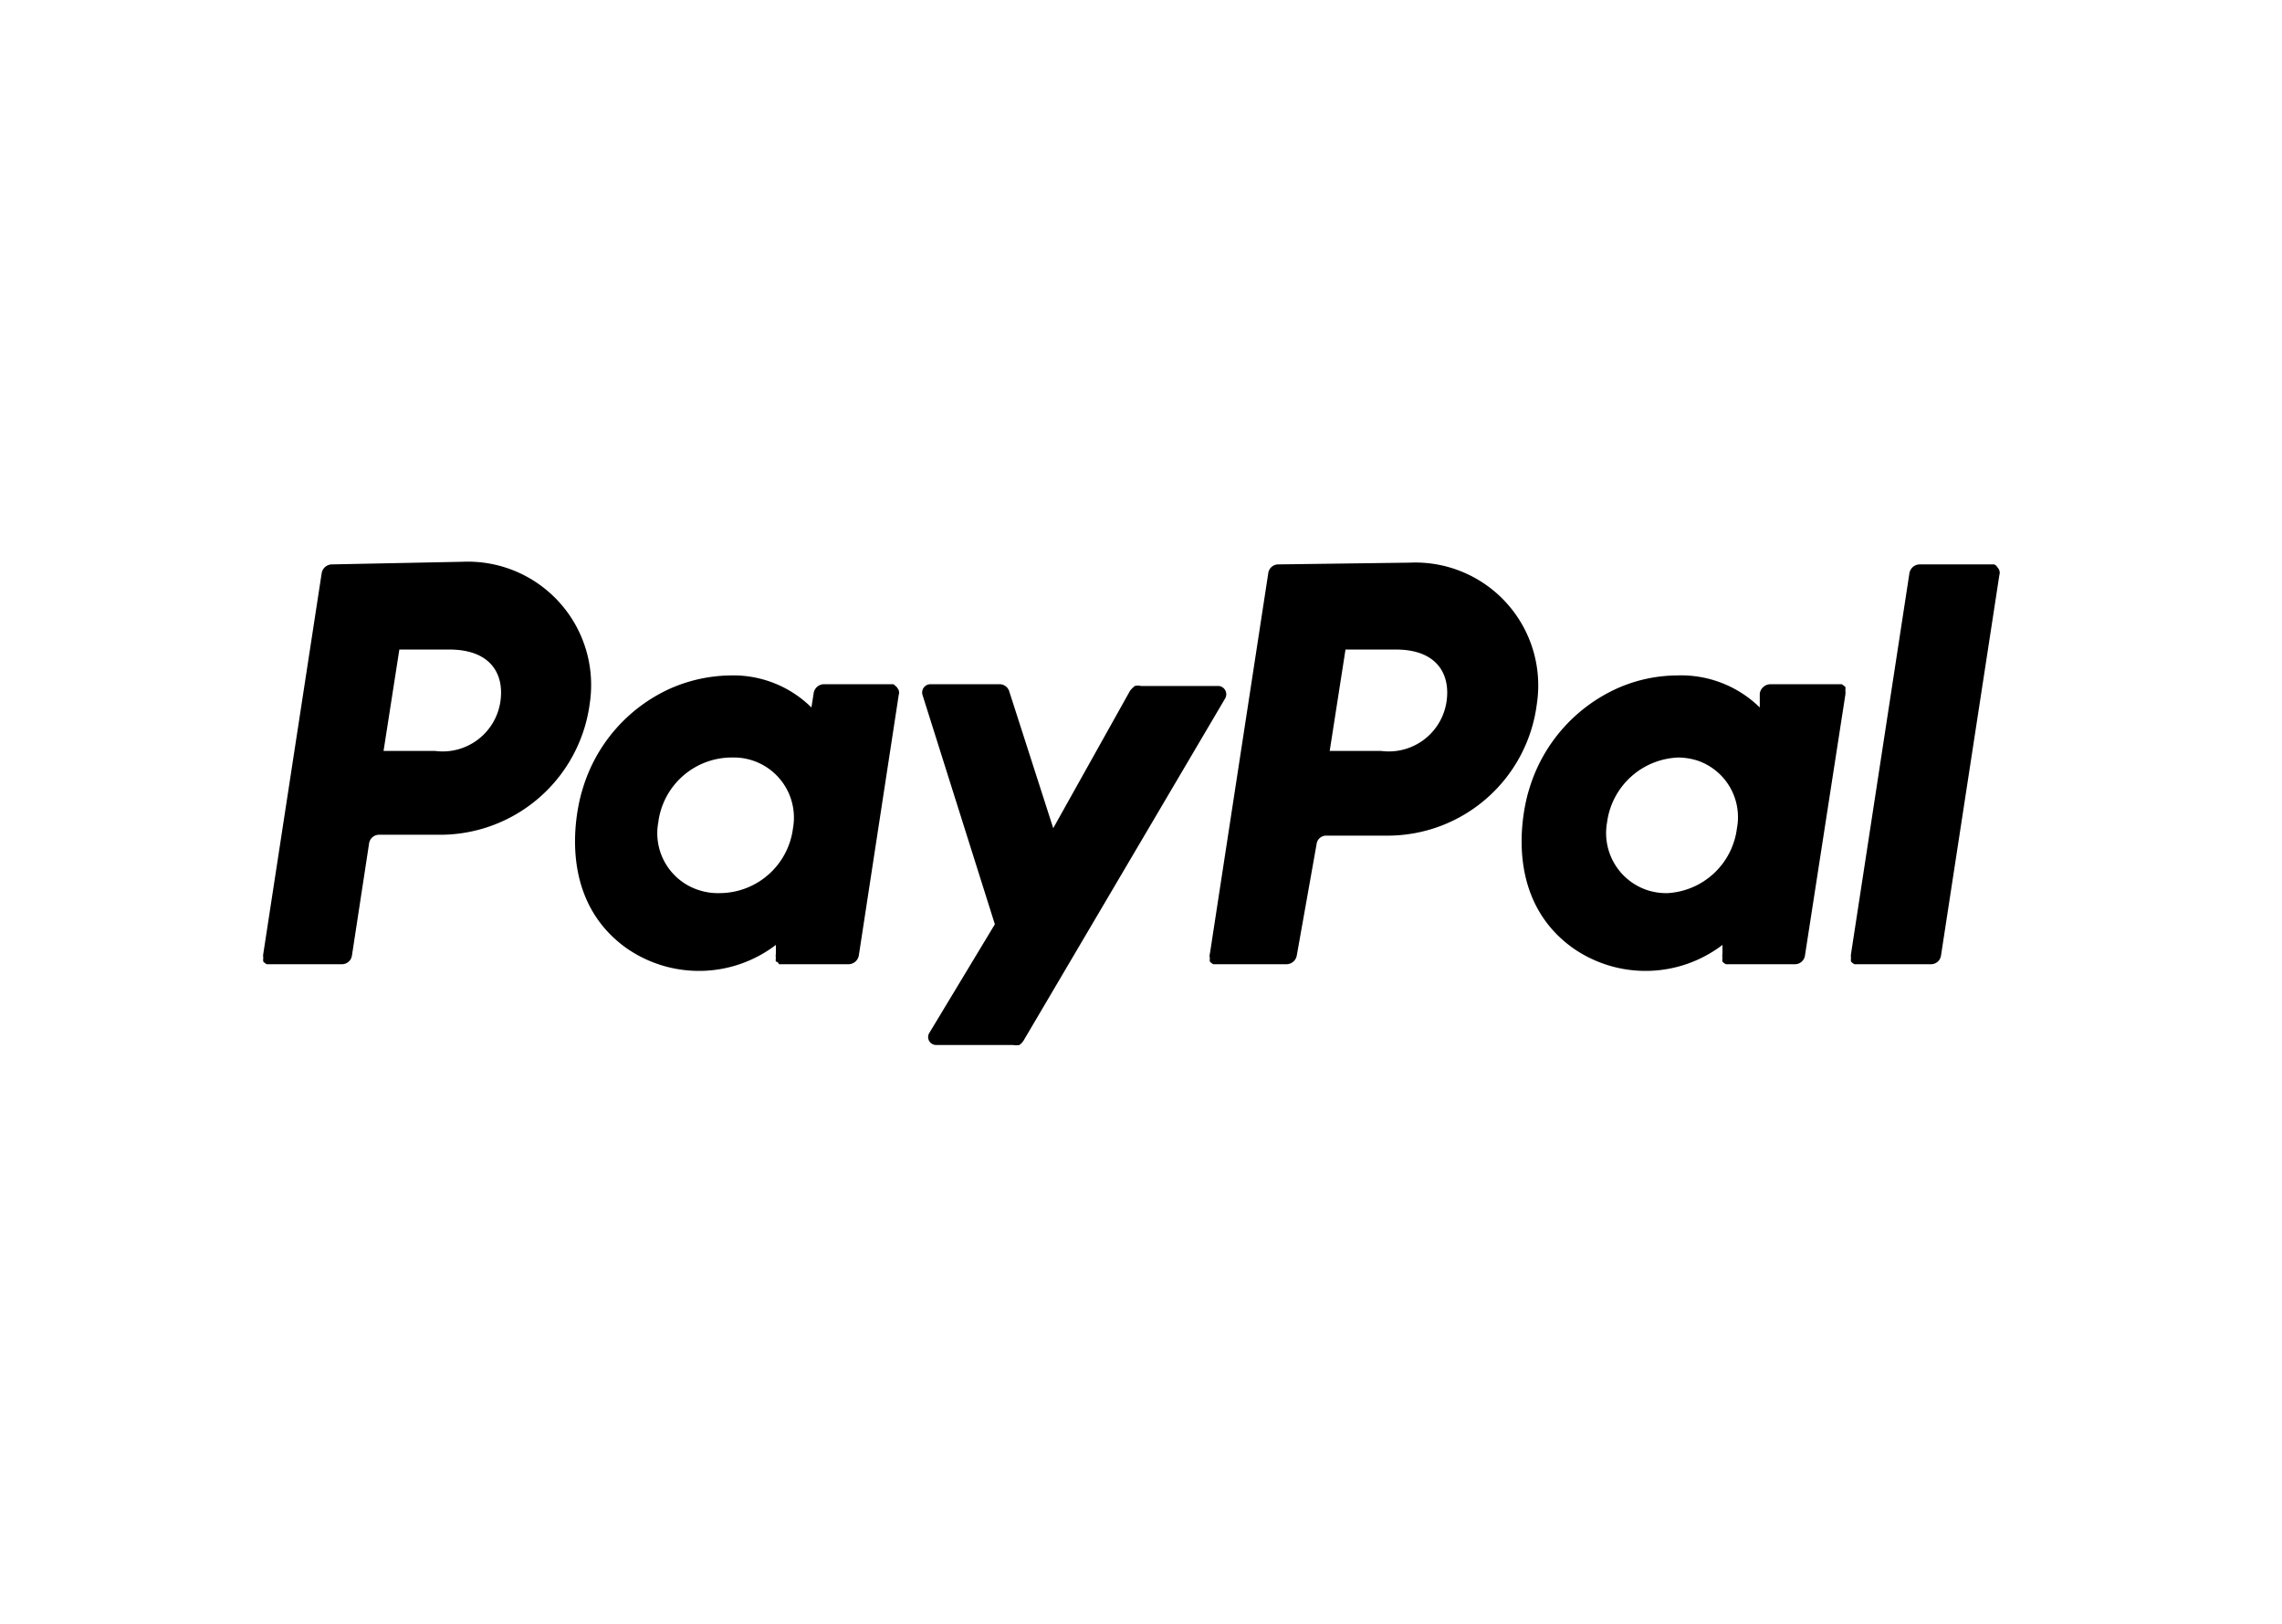 <svg xmlns="http://www.w3.org/2000/svg" viewBox="0 0 52 37"><path d="M7.56 12.86a.24.24 0 0 0-.23.2L6 21.73a.3.3 0 0 0 0 .1.2.2 0 0 0 0 .08.24.24 0 0 0 .08.06h1.71a.23.23 0 0 0 .23-.2l.39-2.55a.23.23 0 0 1 .23-.2h1.44a3.44 3.44 0 0 0 3.36-3 2.81 2.81 0 0 0-2.9-3.22ZM9.1 14.8h1.14c.95 0 1.26.57 1.16 1.2a1.33 1.33 0 0 1-1.49 1.11H8.74Zm7.54.59a3.5 3.5 0 0 0-1.37.3 3.65 3.65 0 0 0-2 2.31s-.77 2.33 1 3.6a2.89 2.89 0 0 0 3.41-.07v.2a.3.3 0 0 0 0 .1.2.2 0 0 0 0 .08s.05 0 .07.06h1.59a.24.24 0 0 0 .23-.2l.91-5.94a.17.17 0 0 0 0-.1.4.4 0 0 0-.05-.08l-.07-.06h-1.59a.24.24 0 0 0-.23.21l-.05.32a2.53 2.53 0 0 0-1.85-.73m.05 1.87a1.37 1.37 0 0 1 1.38 1.61 1.69 1.69 0 0 1-1.68 1.48 1.4 1.4 0 0 1-.47-.07 1.36 1.36 0 0 1-.92-1.54 1.69 1.69 0 0 1 1.69-1.48m12.44-4.4a.23.23 0 0 0-.23.2l-1.33 8.67a.17.17 0 0 0 0 .1.2.2 0 0 0 0 .08.24.24 0 0 0 .08.06h1.67a.24.24 0 0 0 .23-.2l.45-2.53a.22.22 0 0 1 .23-.2h1.43a3.43 3.43 0 0 0 3.36-3 2.8 2.8 0 0 0-2.89-3.22Zm1.53 1.94h1.15c.94 0 1.25.57 1.15 1.2a1.33 1.33 0 0 1-1.49 1.11H30.3Zm7.55.59a3.4 3.4 0 0 0-1.37.3 3.67 3.67 0 0 0-2 2.31s-.77 2.33 1 3.6a2.89 2.89 0 0 0 3.41-.07v.2a.3.3 0 0 0 0 .1.2.2 0 0 0 0 .08.24.24 0 0 0 .08.06h1.57a.23.23 0 0 0 .23-.2l.92-5.94a.4.4 0 0 0 0-.1.3.3 0 0 0 0-.08l-.08-.06h-1.63a.25.25 0 0 0-.24.21v.32a2.56 2.56 0 0 0-1.89-.73m0 1.87a1.5 1.5 0 0 1 .47.07 1.36 1.36 0 0 1 .9 1.54A1.69 1.69 0 0 1 38 20.35a1.4 1.4 0 0 1-.47-.07 1.37 1.37 0 0 1-.91-1.54 1.7 1.7 0 0 1 1.64-1.48Zm-17.02-1.67a.19.19 0 0 0-.17.24l1.65 5.23-1.49 2.47a.18.18 0 0 0 .15.28h1.75a.4.4 0 0 0 .15 0 .35.35 0 0 0 .1-.11l4.59-7.79a.19.19 0 0 0-.15-.28H26a.3.3 0 0 0-.14 0 .6.6 0 0 0-.11.11L24 18.87l-1-3.11a.23.23 0 0 0-.22-.17Zm22.55-2.73a.24.24 0 0 0-.23.2l-1.33 8.67a.3.3 0 0 0 0 .1.2.2 0 0 0 0 .08.24.24 0 0 0 .08.06H44a.23.23 0 0 0 .23-.2l1.33-8.67a.17.17 0 0 0 0-.1.2.2 0 0 0-.05-.08.13.13 0 0 0-.07-.06h-.09Z"/></svg>